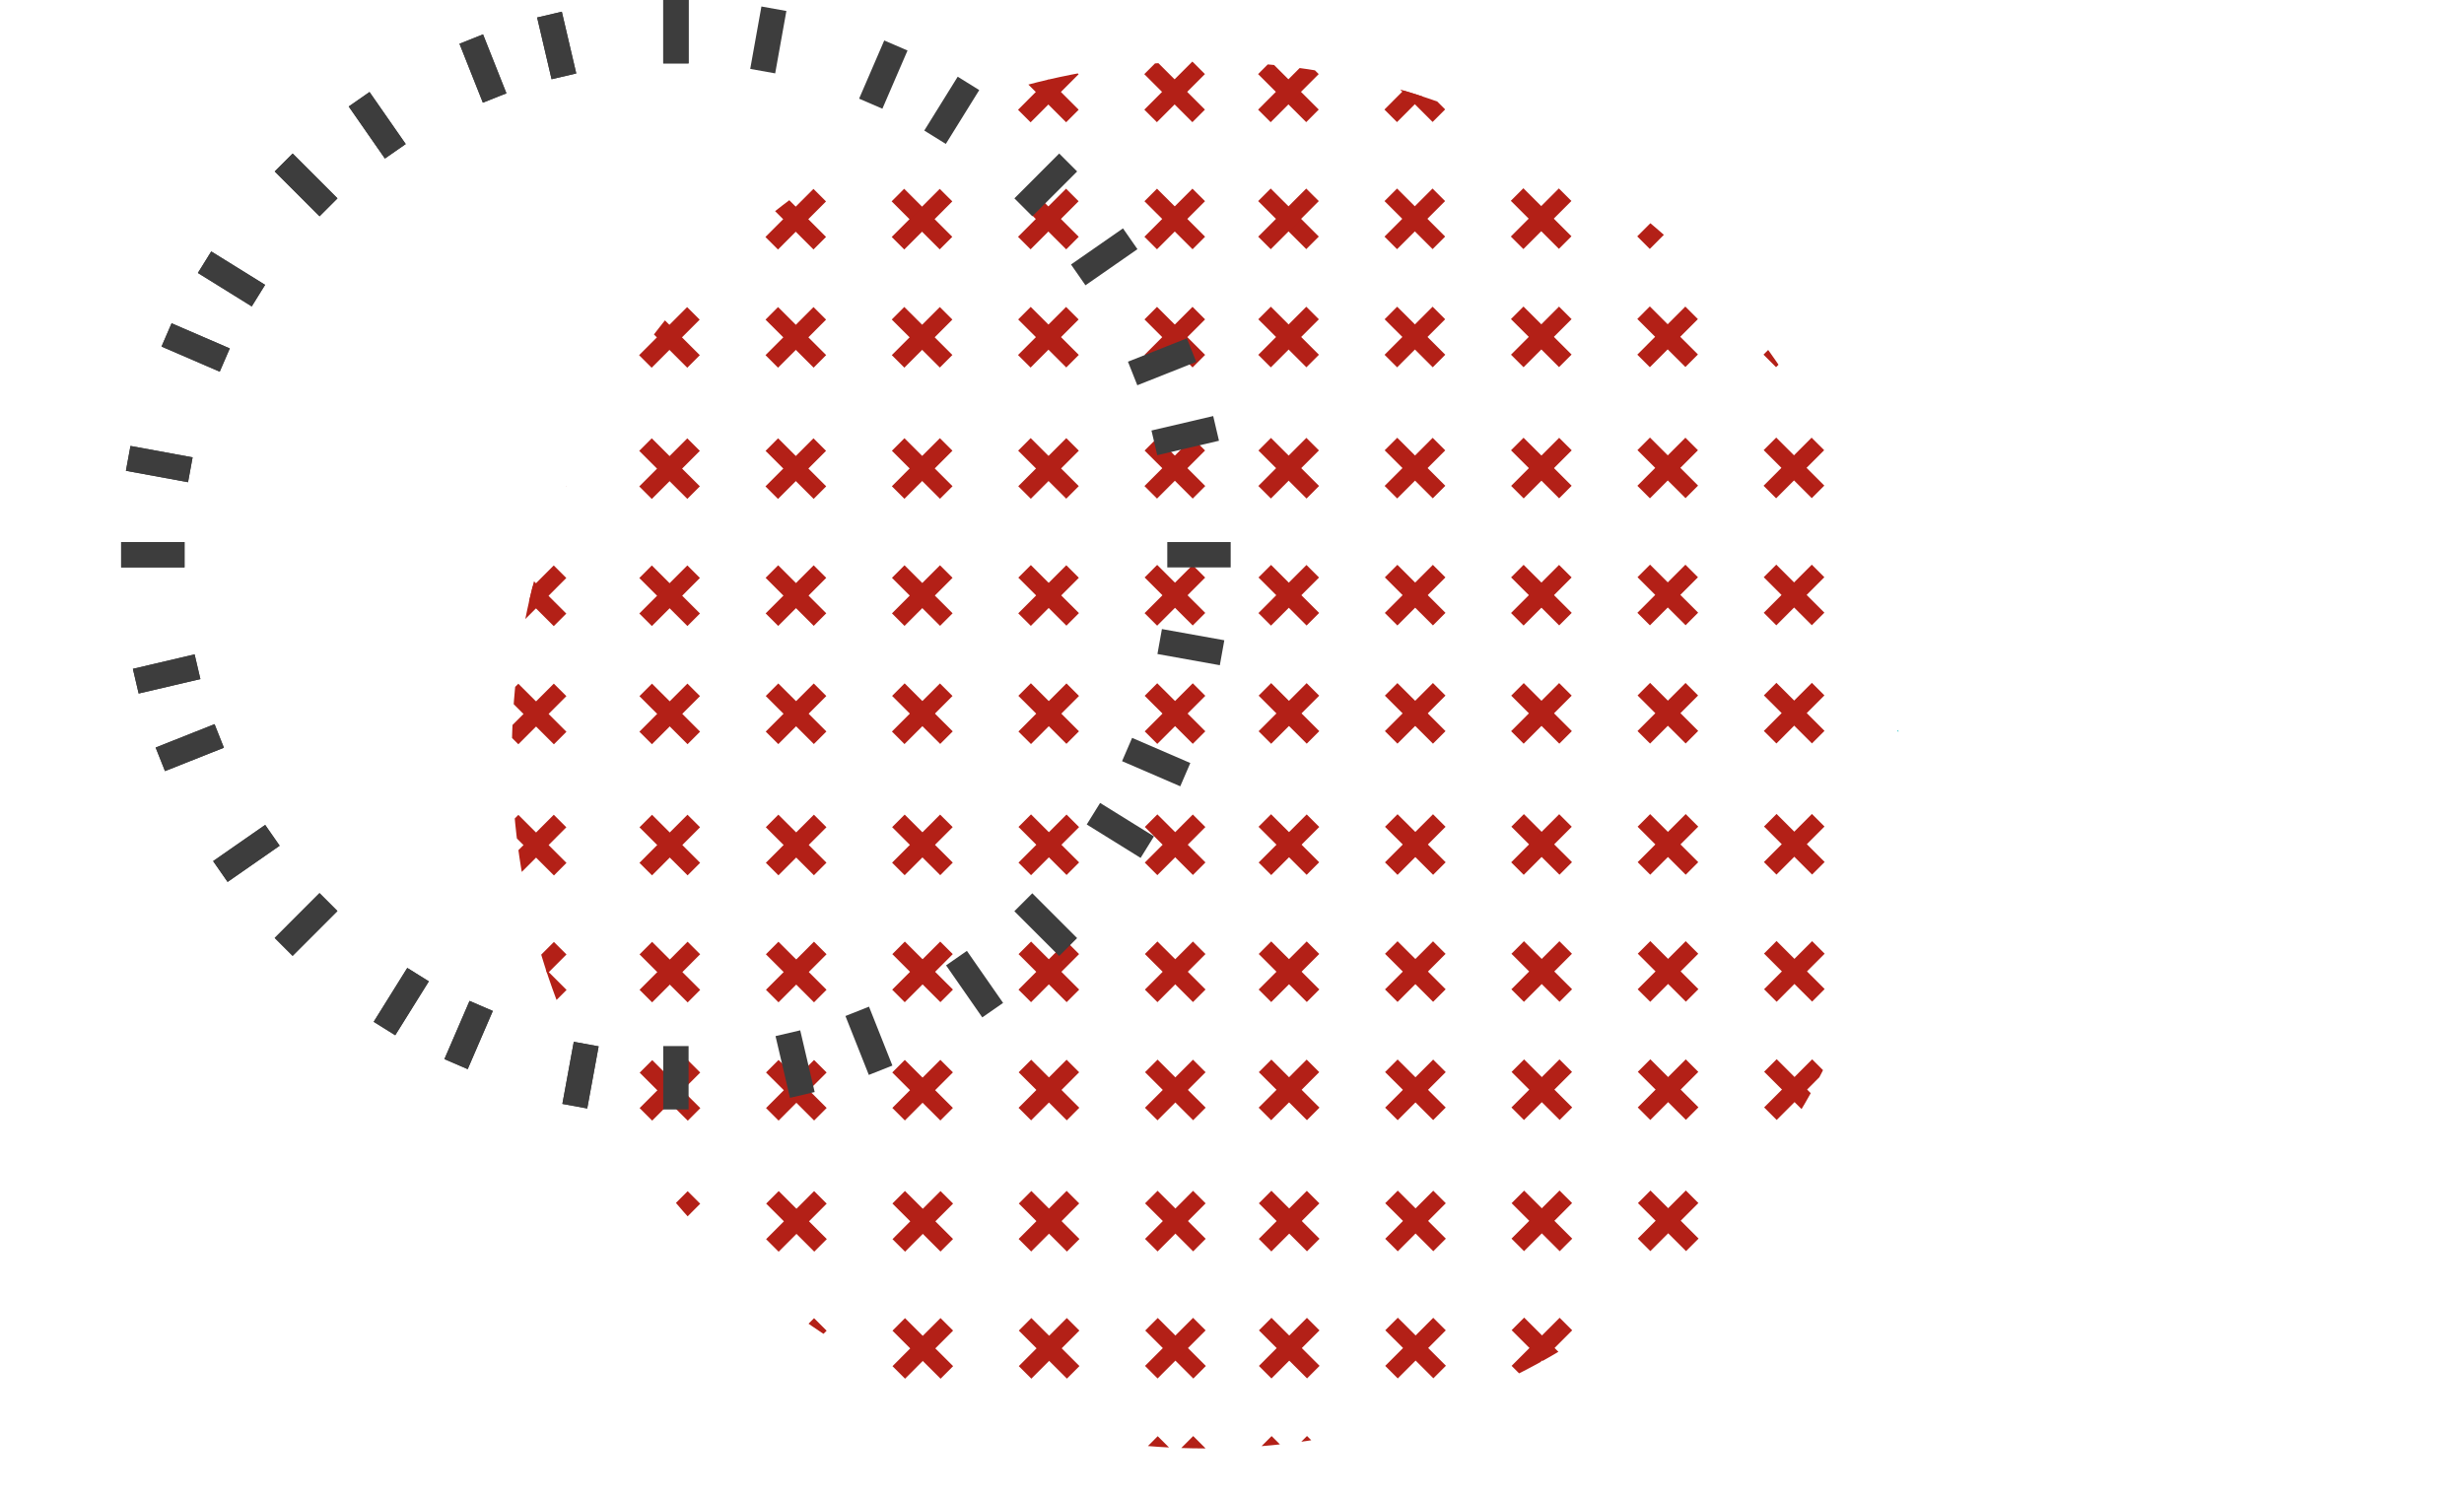 <?xml version="1.0" encoding="UTF-8"?> <svg xmlns="http://www.w3.org/2000/svg" xmlns:xlink="http://www.w3.org/1999/xlink" viewBox="0 0 252.63 153.55"><defs><style>.cls-1{fill:none;}.cls-2{clip-path:url(#clip-path);}.cls-3{fill:#1ebec4;}.cls-4{fill:#b32017;}.cls-5{fill:#3d3d3d;}</style><clipPath id="clip-path" transform="translate(12.42)"><circle class="cls-1" cx="111.16" cy="77.41" r="71.1" transform="translate(-22.18 101.28) rotate(-45)"></circle></clipPath></defs><g id="Слой_2" data-name="Слой 2"><g id="BACKGROUND"><g class="cls-2"><rect class="cls-3" x="-10.15" y="121.81" width="1.82" height="6.97" transform="translate(-78.94 30.22) rotate(-45.04)"></rect><rect class="cls-3" x="-10.15" y="121.81" width="1.82" height="6.97" transform="translate(-91.89 207.42) rotate(-135.04)"></rect><rect class="cls-3" x="2.81" y="121.8" width="1.82" height="6.97" transform="translate(-75.13 39.38) rotate(-45.04)"></rect><rect class="cls-3" x="2.81" y="121.8" width="1.82" height="6.97" transform="translate(-69.76 216.56) rotate(-135.04)"></rect><rect class="cls-3" x="15.76" y="121.79" width="1.82" height="6.97" transform="translate(-71.33 48.55) rotate(-45.04)"></rect><rect class="cls-3" x="15.76" y="121.79" width="1.82" height="6.97" transform="translate(-47.64 225.69) rotate(-135.04)"></rect><rect class="cls-3" x="28.71" y="121.78" width="1.82" height="6.97" transform="translate(-67.52 57.71) rotate(-45.04)"></rect><rect class="cls-3" x="28.71" y="121.78" width="1.82" height="6.97" transform="translate(-25.52 234.83) rotate(-135.04)"></rect><rect class="cls-3" x="41.66" y="121.77" width="1.82" height="6.97" transform="translate(-63.72 66.87) rotate(-45.04)"></rect><rect class="cls-3" x="41.66" y="121.77" width="1.82" height="6.97" transform="translate(-3.39 243.97) rotate(-135.04)"></rect><rect class="cls-3" x="-10.14" y="134.84" width="1.82" height="6.97" transform="translate(-88.16 34.05) rotate(-45.04)"></rect><rect class="cls-3" x="-10.14" y="134.84" width="1.82" height="6.97" transform="translate(-101.08 229.67) rotate(-135.04)"></rect><rect class="cls-3" x="2.81" y="134.83" width="1.82" height="6.97" transform="translate(-84.35 43.21) rotate(-45.04)"></rect><rect class="cls-3" x="2.81" y="134.83" width="1.82" height="6.97" transform="translate(-78.95 238.81) rotate(-135.04)"></rect><rect class="cls-3" x="15.77" y="134.82" width="1.82" height="6.97" transform="translate(-80.55 52.37) rotate(-45.04)"></rect><rect class="cls-3" x="15.77" y="134.82" width="1.82" height="6.97" transform="translate(-56.83 247.95) rotate(-135.04)"></rect><rect class="cls-3" x="28.72" y="134.81" width="1.82" height="6.97" transform="translate(-76.74 61.54) rotate(-45.04)"></rect><rect class="cls-3" x="28.72" y="134.81" width="1.82" height="6.97" transform="translate(-34.71 257.08) rotate(-135.04)"></rect><rect class="cls-3" x="41.67" y="134.8" width="1.82" height="6.97" transform="translate(-72.93 70.7) rotate(-45.04)"></rect><rect class="cls-3" x="41.67" y="134.8" width="1.82" height="6.97" transform="translate(-12.58 266.22) rotate(-135.04)"></rect><rect class="cls-3" x="-10.13" y="146.96" width="1.82" height="6.97" transform="translate(-96.73 37.61) rotate(-45.04)"></rect><rect class="cls-3" x="-10.13" y="146.96" width="1.82" height="6.97" transform="translate(-109.63 250.37) rotate(-135.04)"></rect><rect class="cls-3" x="2.82" y="146.95" width="1.82" height="6.97" transform="translate(-92.92 46.77) rotate(-45.04)"></rect><rect class="cls-3" x="2.82" y="146.95" width="1.82" height="6.97" transform="translate(-87.51 259.51) rotate(-135.04)"></rect><rect class="cls-3" x="15.78" y="146.94" width="1.82" height="6.97" transform="translate(-89.12 55.93) rotate(-45.04)"></rect><rect class="cls-3" x="15.78" y="146.94" width="1.82" height="6.97" transform="translate(-65.38 268.65) rotate(-135.04)"></rect><rect class="cls-3" x="28.73" y="146.93" width="1.82" height="6.97" transform="translate(-85.32 65.1) rotate(-45.04)"></rect><rect class="cls-3" x="28.73" y="146.93" width="1.82" height="6.97" transform="translate(-43.26 277.78) rotate(-135.04)"></rect><rect class="cls-3" x="41.68" y="146.92" width="1.82" height="6.97" transform="translate(-81.5 74.25) rotate(-45.04)"></rect><rect class="cls-3" x="41.68" y="146.92" width="1.82" height="6.97" transform="translate(-21.13 286.93) rotate(-135.04)"></rect><rect class="cls-4" x="-10.17" y="83.21" width="1.82" height="6.97" transform="translate(-51.64 18.88) rotate(-45.04)"></rect><rect class="cls-4" x="-10.17" y="83.21" width="1.82" height="6.97" transform="translate(-64.66 141.49) rotate(-135.04)"></rect><rect class="cls-4" x="2.78" y="83.2" width="1.82" height="6.97" transform="translate(-47.83 28.04) rotate(-45.04)"></rect><rect class="cls-4" x="2.78" y="83.2" width="1.82" height="6.97" transform="translate(-42.54 150.63) rotate(-135.04)"></rect><rect class="cls-4" x="15.73" y="83.19" width="1.82" height="6.97" transform="translate(-44.02 37.2) rotate(-45.04)"></rect><rect class="cls-4" x="15.73" y="83.19" width="1.82" height="6.97" transform="translate(-20.41 159.77) rotate(-135.04)"></rect><rect class="cls-4" x="28.69" y="83.18" width="1.82" height="6.97" transform="translate(-40.22 46.37) rotate(-45.04)"></rect><rect class="cls-4" x="28.69" y="83.18" width="1.82" height="6.97" transform="translate(1.72 168.91) rotate(-135.04)"></rect><rect class="cls-4" x="41.64" y="83.18" width="1.82" height="6.97" transform="translate(-36.42 55.53) rotate(-45.04)"></rect><rect class="cls-4" x="41.64" y="83.18" width="1.82" height="6.97" transform="translate(23.83 178.04) rotate(-135.04)"></rect><rect class="cls-4" x="-10.16" y="96.24" width="1.82" height="6.97" transform="translate(-60.85 22.71) rotate(-45.04)"></rect><rect class="cls-4" x="-10.16" y="96.24" width="1.82" height="6.97" transform="translate(-73.85 163.75) rotate(-135.04)"></rect><rect class="cls-4" x="2.79" y="96.23" width="1.82" height="6.97" transform="translate(-57.05 31.87) rotate(-45.04)"></rect><rect class="cls-4" x="2.79" y="96.23" width="1.82" height="6.97" transform="translate(-51.73 172.88) rotate(-135.04)"></rect><rect class="cls-4" x="15.74" y="96.22" width="1.82" height="6.97" transform="translate(-53.24 41.03) rotate(-45.04)"></rect><rect class="cls-4" x="15.74" y="96.22" width="1.82" height="6.97" transform="translate(-29.6 182.02) rotate(-135.04)"></rect><rect class="cls-4" x="28.69" y="96.21" width="1.82" height="6.97" transform="translate(-49.44 50.19) rotate(-45.04)"></rect><rect class="cls-4" x="28.69" y="96.21" width="1.82" height="6.97" transform="translate(-7.48 191.16) rotate(-135.04)"></rect><rect class="cls-4" x="41.65" y="96.2" width="1.82" height="6.97" transform="translate(-45.63 59.36) rotate(-45.04)"></rect><rect class="cls-4" x="41.65" y="96.2" width="1.82" height="6.97" transform="translate(14.65 200.3) rotate(-135.04)"></rect><rect class="cls-4" x="-10.16" y="108.36" width="1.82" height="6.97" transform="translate(-69.42 26.26) rotate(-45.04)"></rect><rect class="cls-4" x="-10.16" y="108.36" width="1.82" height="6.97" transform="translate(-82.4 184.45) rotate(-135.04)"></rect><rect class="cls-4" x="2.8" y="108.35" width="1.82" height="6.97" transform="translate(-65.62 35.43) rotate(-45.04)"></rect><rect class="cls-4" x="2.8" y="108.35" width="1.82" height="6.97" transform="translate(-60.27 193.59) rotate(-135.04)"></rect><rect class="cls-4" x="15.75" y="108.34" width="1.82" height="6.97" transform="translate(-61.82 44.6) rotate(-45.04)"></rect><rect class="cls-4" x="15.75" y="108.34" width="1.82" height="6.97" transform="translate(-38.16 202.72) rotate(-135.04)"></rect><rect class="cls-4" x="28.7" y="108.33" width="1.82" height="6.97" transform="translate(-58.01 53.76) rotate(-45.04)"></rect><rect class="cls-4" x="28.7" y="108.33" width="1.82" height="6.97" transform="translate(-16.03 211.86) rotate(-135.04)"></rect><rect class="cls-4" x="41.66" y="108.32" width="1.82" height="6.97" transform="translate(-54.2 62.92) rotate(-45.04)"></rect><rect class="cls-4" x="41.66" y="108.32" width="1.82" height="6.97" transform="translate(6.1 221) rotate(-135.04)"></rect><rect class="cls-4" x="-10.2" y="44.61" width="1.82" height="6.97" transform="translate(-24.34 7.54) rotate(-45.04)"></rect><rect class="cls-4" x="-10.2" y="44.61" width="1.82" height="6.97" transform="translate(-37.43 75.56) rotate(-135.04)"></rect><rect class="cls-4" x="2.76" y="44.6" width="1.82" height="6.97" transform="translate(-20.53 16.7) rotate(-45.04)"></rect><rect class="cls-4" x="2.76" y="44.6" width="1.82" height="6.97" transform="translate(-15.3 84.7) rotate(-135.04)"></rect><rect class="cls-4" x="15.71" y="44.6" width="1.82" height="6.97" transform="translate(-16.72 25.86) rotate(-45.04)"></rect><rect class="cls-4" x="15.71" y="44.6" width="1.82" height="6.97" transform="translate(6.82 93.84) rotate(-135.04)"></rect><rect class="cls-4" x="28.66" y="44.59" width="1.82" height="6.97" transform="translate(-12.92 35.03) rotate(-45.04)"></rect><rect class="cls-4" x="28.66" y="44.59" width="1.82" height="6.97" transform="translate(28.94 102.98) rotate(-135.04)"></rect><rect class="cls-4" x="41.61" y="44.58" width="1.82" height="6.97" transform="translate(-9.11 44.18) rotate(-45.04)"></rect><rect class="cls-4" x="41.61" y="44.58" width="1.82" height="6.97" transform="translate(51.07 112.12) rotate(-135.04)"></rect><rect class="cls-4" x="-10.19" y="57.64" width="1.82" height="6.97" transform="translate(-33.55 11.37) rotate(-45.04)"></rect><rect class="cls-4" x="-10.19" y="57.64" width="1.82" height="6.97" transform="translate(-46.62 97.82) rotate(-135.04)"></rect><rect class="cls-4" x="2.76" y="57.63" width="1.82" height="6.97" transform="translate(-29.75 20.53) rotate(-45.04)"></rect><rect class="cls-4" x="2.76" y="57.63" width="1.82" height="6.97" transform="translate(-24.5 106.96) rotate(-135.04)"></rect><rect class="cls-4" x="15.72" y="57.62" width="1.82" height="6.97" transform="translate(-25.94 29.69) rotate(-45.04)"></rect><rect class="cls-4" x="15.72" y="57.62" width="1.82" height="6.97" transform="translate(-2.37 116.1) rotate(-135.04)"></rect><rect class="cls-4" x="28.67" y="57.62" width="1.82" height="6.97" transform="translate(-22.13 38.85) rotate(-45.04)"></rect><rect class="cls-4" x="28.67" y="57.62" width="1.82" height="6.97" transform="translate(19.76 125.24) rotate(-135.04)"></rect><rect class="cls-4" x="41.62" y="57.61" width="1.82" height="6.97" transform="translate(-18.33 48.02) rotate(-45.04)"></rect><rect class="cls-4" x="41.62" y="57.61" width="1.82" height="6.97" transform="translate(41.88 134.37) rotate(-135.04)"></rect><rect class="cls-4" x="-10.18" y="69.76" width="1.82" height="6.97" transform="translate(-42.12 14.93) rotate(-45.04)"></rect><rect class="cls-4" x="-10.18" y="69.76" width="1.82" height="6.97" transform="translate(-55.17 118.52) rotate(-135.04)"></rect><rect class="cls-4" x="2.77" y="69.75" width="1.82" height="6.97" transform="translate(-38.32 24.09) rotate(-45.04)"></rect><rect class="cls-4" x="2.77" y="69.75" width="1.82" height="6.97" transform="translate(-33.05 127.66) rotate(-135.04)"></rect><rect class="cls-4" x="15.72" y="69.74" width="1.82" height="6.97" transform="translate(-34.51 33.25) rotate(-45.04)"></rect><rect class="cls-4" x="15.72" y="69.74" width="1.82" height="6.97" transform="translate(-10.92 136.8) rotate(-135.04)"></rect><rect class="cls-4" x="28.68" y="69.74" width="1.82" height="6.97" transform="translate(-30.71 42.41) rotate(-45.04)"></rect><rect class="cls-4" x="28.68" y="69.74" width="1.82" height="6.97" transform="translate(11.21 145.94) rotate(-135.04)"></rect><rect class="cls-4" x="41.63" y="69.73" width="1.82" height="6.97" transform="translate(-26.9 51.58) rotate(-45.04)"></rect><rect class="cls-4" x="41.63" y="69.73" width="1.82" height="6.97" transform="translate(33.33 155.07) rotate(-135.04)"></rect><rect class="cls-3" x="-10.22" y="6.02" width="1.82" height="6.97" transform="translate(2.97 -3.8) rotate(-45.04)"></rect><rect class="cls-3" x="-10.22" y="6.02" width="1.82" height="6.97" transform="translate(-10.2 9.64) rotate(-135.04)"></rect><rect class="cls-3" x="2.73" y="6.01" width="1.82" height="6.97" transform="translate(6.77 5.36) rotate(-45.04)"></rect><rect class="cls-3" x="2.73" y="6.01" width="1.82" height="6.97" transform="translate(11.93 18.78) rotate(-135.04)"></rect><rect class="cls-3" x="15.68" y="6" width="1.82" height="6.97" transform="translate(10.58 14.52) rotate(-45.04)"></rect><rect class="cls-3" x="15.68" y="6" width="1.82" height="6.97" transform="translate(34.05 27.92) rotate(-135.04)"></rect><rect class="cls-3" x="28.64" y="5.99" width="1.82" height="6.97" transform="translate(14.39 23.68) rotate(-45.04)"></rect><rect class="cls-3" x="28.64" y="5.99" width="1.82" height="6.97" transform="translate(56.18 37.06) rotate(-135.04)"></rect><rect class="cls-3" x="41.59" y="5.98" width="1.82" height="6.97" transform="translate(18.19 32.85) rotate(-45.04)"></rect><rect class="cls-3" x="41.59" y="5.98" width="1.82" height="6.97" transform="translate(78.3 46.19) rotate(-135.04)"></rect><rect class="cls-3" x="-10.21" y="19.04" width="1.82" height="6.97" transform="translate(-6.25 0.02) rotate(-45.04)"></rect><rect class="cls-3" x="-10.21" y="19.04" width="1.82" height="6.97" transform="translate(-19.39 31.89) rotate(-135.04)"></rect><rect class="cls-3" x="2.74" y="19.04" width="1.82" height="6.97" transform="translate(-2.44 9.19) rotate(-45.04)"></rect><rect class="cls-3" x="2.74" y="19.04" width="1.82" height="6.97" transform="translate(2.74 41.03) rotate(-135.04)"></rect><rect class="cls-3" x="15.69" y="19.03" width="1.82" height="6.97" transform="translate(1.36 18.35) rotate(-45.04)"></rect><rect class="cls-3" x="15.69" y="19.03" width="1.82" height="6.97" transform="translate(24.86 50.17) rotate(-135.04)"></rect><rect class="cls-3" x="28.64" y="19.02" width="1.82" height="6.97" transform="translate(5.17 27.51) rotate(-45.04)"></rect><rect class="cls-3" x="28.64" y="19.02" width="1.82" height="6.97" transform="translate(46.98 59.31) rotate(-135.04)"></rect><rect class="cls-3" x="41.6" y="19.01" width="1.82" height="6.97" transform="translate(8.97 36.67) rotate(-45.04)"></rect><rect class="cls-3" x="41.6" y="19.01" width="1.82" height="6.97" transform="translate(69.11 68.45) rotate(-135.04)"></rect><rect class="cls-3" x="-10.21" y="31.16" width="1.82" height="6.97" transform="translate(-14.82 3.59) rotate(-45.04)"></rect><rect class="cls-3" x="-10.21" y="31.16" width="1.82" height="6.97" transform="translate(-27.94 52.59) rotate(-135.04)"></rect><rect class="cls-3" x="2.75" y="31.16" width="1.82" height="6.97" transform="translate(-11.02 12.75) rotate(-45.04)"></rect><rect class="cls-3" x="2.75" y="31.16" width="1.82" height="6.97" transform="translate(-5.81 61.73) rotate(-135.04)"></rect><rect class="cls-3" x="15.7" y="31.15" width="1.82" height="6.97" transform="translate(-7.21 21.91) rotate(-45.04)"></rect><rect class="cls-3" x="15.7" y="31.15" width="1.82" height="6.97" transform="translate(16.31 70.87) rotate(-135.04)"></rect><rect class="cls-3" x="28.65" y="31.14" width="1.82" height="6.97" transform="translate(-3.4 31.07) rotate(-45.04)"></rect><rect class="cls-3" x="28.65" y="31.14" width="1.82" height="6.97" transform="translate(38.43 80.01) rotate(-135.04)"></rect><rect class="cls-3" x="41.6" y="31.13" width="1.82" height="6.97" transform="translate(0.4 40.23) rotate(-45.04)"></rect><rect class="cls-3" x="41.6" y="31.13" width="1.82" height="6.97" transform="translate(60.56 89.15) rotate(-135.04)"></rect><rect class="cls-4" x="55.37" y="121.76" width="1.82" height="6.97" transform="translate(-59.69 76.57) rotate(-45.04)"></rect><rect class="cls-4" x="55.37" y="121.76" width="1.82" height="6.97" transform="translate(20.01 253.64) rotate(-135.04)"></rect><rect class="cls-4" x="68.32" y="121.76" width="1.82" height="6.97" transform="translate(-55.88 85.72) rotate(-45.04)"></rect><rect class="cls-4" x="68.32" y="121.76" width="1.82" height="6.97" transform="translate(42.14 262.78) rotate(-135.04)"></rect><rect class="cls-4" x="81.27" y="121.75" width="1.82" height="6.97" transform="translate(-52.08 94.88) rotate(-45.04)"></rect><rect class="cls-4" x="81.27" y="121.75" width="1.82" height="6.97" transform="translate(64.27 271.92) rotate(-135.04)"></rect><rect class="cls-4" x="94.23" y="121.74" width="1.82" height="6.97" transform="translate(-48.27 104.06) rotate(-45.04)"></rect><rect class="cls-4" x="94.23" y="121.74" width="1.82" height="6.97" transform="translate(86.38 281.05) rotate(-135.04)"></rect><rect class="cls-4" x="107.18" y="121.73" width="1.82" height="6.97" transform="translate(-44.47 113.21) rotate(-45.04)"></rect><rect class="cls-4" x="107.18" y="121.73" width="1.82" height="6.97" transform="translate(108.51 290.19) rotate(-135.04)"></rect><rect class="cls-4" x="55.38" y="134.79" width="1.82" height="6.97" transform="translate(-68.91 80.39) rotate(-45.04)"></rect><rect class="cls-4" x="55.38" y="134.79" width="1.82" height="6.97" transform="translate(10.82 275.89) rotate(-135.04)"></rect><rect class="cls-4" x="68.33" y="134.78" width="1.82" height="6.97" transform="translate(-65.1 89.55) rotate(-45.04)"></rect><rect class="cls-4" x="68.33" y="134.78" width="1.82" height="6.97" transform="translate(32.94 285.03) rotate(-135.04)"></rect><rect class="cls-4" x="81.28" y="134.78" width="1.82" height="6.97" transform="translate(-61.3 98.72) rotate(-45.04)"></rect><rect class="cls-4" x="81.28" y="134.78" width="1.82" height="6.97" transform="translate(55.07 294.17) rotate(-135.04)"></rect><rect class="cls-4" x="94.23" y="134.77" width="1.82" height="6.97" transform="translate(-57.49 107.88) rotate(-45.04)"></rect><rect class="cls-4" x="94.23" y="134.77" width="1.82" height="6.97" transform="translate(77.19 303.31) rotate(-135.04)"></rect><rect class="cls-4" x="107.19" y="134.76" width="1.82" height="6.97" transform="translate(-53.68 117.05) rotate(-45.04)"></rect><rect class="cls-4" x="107.19" y="134.76" width="1.82" height="6.97" transform="translate(99.31 312.44) rotate(-135.04)"></rect><rect class="cls-4" x="55.38" y="146.91" width="1.82" height="6.97" transform="translate(-77.48 83.95) rotate(-45.04)"></rect><rect class="cls-4" x="55.38" y="146.91" width="1.82" height="6.97" transform="translate(2.28 296.59) rotate(-135.04)"></rect><rect class="cls-4" x="68.34" y="146.9" width="1.82" height="6.97" transform="translate(-73.68 93.12) rotate(-45.04)"></rect><rect class="cls-4" x="68.34" y="146.9" width="1.82" height="6.97" transform="translate(24.39 305.73) rotate(-135.04)"></rect><rect class="cls-4" x="81.29" y="146.9" width="1.82" height="6.97" transform="translate(-69.87 102.28) rotate(-45.04)"></rect><rect class="cls-4" x="81.29" y="146.9" width="1.82" height="6.97" transform="translate(46.52 314.87) rotate(-135.04)"></rect><rect class="cls-4" x="94.24" y="146.89" width="1.82" height="6.97" transform="translate(-66.06 111.44) rotate(-45.04)"></rect><rect class="cls-4" x="94.24" y="146.89" width="1.82" height="6.97" transform="translate(68.64 324.01) rotate(-135.04)"></rect><rect class="cls-4" x="107.19" y="146.88" width="1.82" height="6.97" transform="translate(-62.26 120.61) rotate(-45.04)"></rect><rect class="cls-4" x="107.19" y="146.88" width="1.82" height="6.97" transform="translate(90.76 333.14) rotate(-135.04)"></rect><rect class="cls-4" x="55.34" y="83.17" width="1.82" height="6.97" transform="translate(-32.39 65.22) rotate(-45.04)"></rect><rect class="cls-4" x="55.34" y="83.17" width="1.82" height="6.97" transform="translate(47.24 187.71) rotate(-135.04)"></rect><rect class="cls-4" x="68.29" y="83.16" width="1.82" height="6.97" transform="translate(-28.58 74.38) rotate(-45.04)"></rect><rect class="cls-4" x="68.29" y="83.16" width="1.82" height="6.97" transform="translate(69.37 196.85) rotate(-135.04)"></rect><rect class="cls-4" x="81.25" y="83.15" width="1.82" height="6.97" transform="translate(-24.78 83.55) rotate(-45.04)"></rect><rect class="cls-4" x="81.25" y="83.15" width="1.82" height="6.97" transform="translate(91.49 205.99) rotate(-135.04)"></rect><rect class="cls-4" x="94.2" y="83.14" width="1.82" height="6.97" transform="translate(-20.97 92.7) rotate(-45.04)"></rect><rect class="cls-4" x="94.2" y="83.14" width="1.82" height="6.97" transform="translate(113.62 215.13) rotate(-135.04)"></rect><rect class="cls-4" x="107.15" y="83.13" width="1.82" height="6.97" transform="translate(-17.16 101.87) rotate(-45.04)"></rect><rect class="cls-4" x="107.15" y="83.13" width="1.82" height="6.97" transform="translate(135.74 224.27) rotate(-135.04)"></rect><rect class="cls-4" x="55.35" y="96.2" width="1.82" height="6.97" transform="translate(-41.61 69.05) rotate(-45.04)"></rect><rect class="cls-4" x="55.35" y="96.2" width="1.82" height="6.97" transform="translate(38.05 209.96) rotate(-135.04)"></rect><rect class="cls-4" x="68.3" y="96.19" width="1.82" height="6.97" transform="translate(-37.8 78.21) rotate(-45.04)"></rect><rect class="cls-4" x="68.3" y="96.19" width="1.82" height="6.97" transform="translate(60.18 219.1) rotate(-135.04)"></rect><rect class="cls-4" x="81.26" y="96.18" width="1.82" height="6.97" transform="translate(-33.99 87.37) rotate(-45.04)"></rect><rect class="cls-4" x="81.26" y="96.18" width="1.82" height="6.97" transform="translate(82.3 228.24) rotate(-135.04)"></rect><rect class="cls-4" x="94.21" y="96.17" width="1.82" height="6.97" transform="translate(-30.19 96.54) rotate(-45.04)"></rect><rect class="cls-4" x="94.21" y="96.17" width="1.82" height="6.97" transform="translate(104.42 237.38) rotate(-135.04)"></rect><rect class="cls-4" x="107.16" y="96.16" width="1.82" height="6.97" transform="translate(-26.38 105.7) rotate(-45.04)"></rect><rect class="cls-4" x="107.16" y="96.16" width="1.82" height="6.97" transform="translate(126.55 246.52) rotate(-135.04)"></rect><rect class="cls-4" x="55.36" y="108.32" width="1.82" height="6.97" transform="translate(-50.18 72.62) rotate(-45.04)"></rect><rect class="cls-4" x="55.36" y="108.32" width="1.82" height="6.97" transform="translate(29.5 230.67) rotate(-135.04)"></rect><rect class="cls-4" x="68.31" y="108.31" width="1.82" height="6.97" transform="translate(-46.37 81.77) rotate(-45.04)"></rect><rect class="cls-4" x="68.31" y="108.31" width="1.82" height="6.97" transform="translate(51.63 239.81) rotate(-135.04)"></rect><rect class="cls-4" x="81.26" y="108.3" width="1.82" height="6.97" transform="translate(-42.57 90.94) rotate(-45.04)"></rect><rect class="cls-4" x="81.26" y="108.3" width="1.82" height="6.97" transform="translate(73.75 248.94) rotate(-135.04)"></rect><rect class="cls-4" x="94.22" y="108.29" width="1.82" height="6.97" transform="translate(-38.76 100.1) rotate(-45.04)"></rect><rect class="cls-4" x="94.22" y="108.29" width="1.82" height="6.97" transform="translate(95.87 258.08) rotate(-135.04)"></rect><rect class="cls-4" x="107.17" y="108.28" width="1.82" height="6.97" transform="translate(-34.95 109.26) rotate(-45.04)"></rect><rect class="cls-4" x="107.17" y="108.28" width="1.82" height="6.97" transform="translate(118 267.22) rotate(-135.04)"></rect><rect class="cls-4" x="55.32" y="44.57" width="1.82" height="6.97" transform="translate(-5.09 53.88) rotate(-45.04)"></rect><rect class="cls-4" x="55.32" y="44.57" width="1.82" height="6.97" transform="translate(74.48 121.79) rotate(-135.04)"></rect><rect class="cls-4" x="68.27" y="44.56" width="1.82" height="6.97" transform="translate(-1.28 63.05) rotate(-45.04)"></rect><rect class="cls-4" x="68.27" y="44.56" width="1.82" height="6.97" transform="translate(96.59 130.93) rotate(-135.04)"></rect><rect class="cls-4" x="81.22" y="44.55" width="1.82" height="6.97" transform="translate(2.53 72.21) rotate(-45.04)"></rect><rect class="cls-4" x="81.22" y="44.55" width="1.82" height="6.97" transform="translate(118.72 140.06) rotate(-135.04)"></rect><rect class="cls-4" x="94.17" y="44.54" width="1.82" height="6.97" transform="translate(6.33 81.37) rotate(-45.04)"></rect><rect class="cls-4" x="94.17" y="44.54" width="1.82" height="6.97" transform="translate(140.85 149.2) rotate(-135.04)"></rect><rect class="cls-4" x="107.13" y="44.54" width="1.82" height="6.97" transform="translate(10.14 90.53) rotate(-45.04)"></rect><rect class="cls-4" x="107.13" y="44.54" width="1.82" height="6.97" transform="translate(162.96 158.34) rotate(-135.04)"></rect><rect class="cls-4" x="55.32" y="57.6" width="1.82" height="6.97" transform="translate(-14.3 57.71) rotate(-45.04)"></rect><rect class="cls-4" x="55.32" y="57.6" width="1.82" height="6.97" transform="translate(65.28 144.04) rotate(-135.04)"></rect><rect class="cls-4" x="68.28" y="57.59" width="1.82" height="6.97" transform="translate(-10.5 66.87) rotate(-45.04)"></rect><rect class="cls-4" x="68.28" y="57.59" width="1.82" height="6.97" transform="translate(87.41 153.18) rotate(-135.04)"></rect><rect class="cls-4" x="81.23" y="57.58" width="1.82" height="6.97" transform="translate(-6.69 76.04) rotate(-45.04)"></rect><rect class="cls-4" x="81.23" y="57.58" width="1.82" height="6.97" transform="translate(109.53 162.32) rotate(-135.04)"></rect><rect class="cls-4" x="94.18" y="57.57" width="1.82" height="6.97" transform="translate(-2.88 85.19) rotate(-45.04)"></rect><rect class="cls-4" x="94.18" y="57.57" width="1.82" height="6.97" transform="translate(131.65 171.46) rotate(-135.04)"></rect><rect class="cls-4" x="107.14" y="57.56" width="1.82" height="6.97" transform="translate(0.92 94.35) rotate(-45.04)"></rect><rect class="cls-4" x="107.14" y="57.56" width="1.82" height="6.97" transform="translate(153.78 180.59) rotate(-135.04)"></rect><rect class="cls-4" x="55.33" y="69.72" width="1.82" height="6.97" transform="translate(-22.87 61.27) rotate(-45.04)"></rect><rect class="cls-4" x="55.33" y="69.72" width="1.82" height="6.97" transform="translate(56.73 164.74) rotate(-135.04)"></rect><rect class="cls-4" x="68.29" y="69.71" width="1.82" height="6.97" transform="translate(-19.07 70.43) rotate(-45.04)"></rect><rect class="cls-4" x="68.29" y="69.71" width="1.82" height="6.97" transform="translate(78.86 173.88) rotate(-135.04)"></rect><rect class="cls-4" x="81.24" y="69.7" width="1.82" height="6.97" transform="translate(-15.26 79.59) rotate(-45.04)"></rect><rect class="cls-4" x="81.24" y="69.7" width="1.82" height="6.97" transform="translate(100.97 183.02) rotate(-135.04)"></rect><rect class="cls-4" x="94.19" y="69.69" width="1.82" height="6.97" transform="translate(-11.46 88.75) rotate(-45.04)"></rect><rect class="cls-4" x="94.19" y="69.69" width="1.82" height="6.97" transform="translate(123.11 192.16) rotate(-135.04)"></rect><rect class="cls-4" x="107.14" y="69.68" width="1.82" height="6.97" transform="translate(-7.65 97.92) rotate(-45.04)"></rect><rect class="cls-4" x="107.14" y="69.68" width="1.82" height="6.97" transform="translate(145.23 201.29) rotate(-135.04)"></rect><rect class="cls-4" x="55.29" y="5.97" width="1.82" height="6.97" transform="translate(22.22 42.54) rotate(-45.04)"></rect><rect class="cls-4" x="55.29" y="5.97" width="1.82" height="6.97" transform="translate(101.7 55.86) rotate(-135.04)"></rect><rect class="cls-4" x="68.24" y="5.96" width="1.82" height="6.97" transform="translate(26.02 51.7) rotate(-45.04)"></rect><rect class="cls-4" x="68.24" y="5.96" width="1.82" height="6.97" transform="translate(123.83 65) rotate(-135.04)"></rect><rect class="cls-4" x="81.2" y="5.96" width="1.82" height="6.97" transform="translate(29.83 60.86) rotate(-45.04)"></rect><rect class="cls-4" x="81.2" y="5.96" width="1.82" height="6.97" transform="translate(145.95 74.14) rotate(-135.04)"></rect><rect class="cls-4" x="94.15" y="5.95" width="1.82" height="6.97" transform="translate(33.64 70.03) rotate(-45.04)"></rect><rect class="cls-4" x="94.15" y="5.95" width="1.82" height="6.97" transform="translate(168.08 83.28) rotate(-135.04)"></rect><rect class="cls-4" x="107.1" y="5.94" width="1.82" height="6.97" transform="translate(37.44 79.19) rotate(-45.04)"></rect><rect class="cls-4" x="107.1" y="5.94" width="1.82" height="6.97" transform="translate(190.2 92.41) rotate(-135.04)"></rect><rect class="cls-4" x="55.3" y="19" width="1.82" height="6.97" transform="translate(13 46.37) rotate(-45.04)"></rect><rect class="cls-4" x="55.3" y="19" width="1.82" height="6.97" transform="translate(92.51 78.11) rotate(-135.04)"></rect><rect class="cls-4" x="68.25" y="18.99" width="1.82" height="6.97" transform="translate(16.81 55.53) rotate(-45.04)"></rect><rect class="cls-4" x="68.25" y="18.99" width="1.82" height="6.97" transform="translate(114.64 87.25) rotate(-135.04)"></rect><rect class="cls-4" x="81.2" y="18.98" width="1.82" height="6.97" transform="translate(20.61 64.69) rotate(-45.04)"></rect><rect class="cls-4" x="81.2" y="18.98" width="1.82" height="6.97" transform="translate(136.76 96.39) rotate(-135.04)"></rect><rect class="cls-4" x="94.16" y="18.98" width="1.82" height="6.97" transform="translate(24.42 73.86) rotate(-45.04)"></rect><rect class="cls-4" x="94.16" y="18.98" width="1.82" height="6.97" transform="translate(158.88 105.53) rotate(-135.04)"></rect><rect class="cls-4" x="107.11" y="18.97" width="1.82" height="6.97" transform="translate(28.23 83.02) rotate(-45.04)"></rect><rect class="cls-4" x="107.11" y="18.97" width="1.82" height="6.97" transform="translate(181.01 114.67) rotate(-135.04)"></rect><rect class="cls-4" x="55.31" y="31.12" width="1.82" height="6.97" transform="translate(4.43 49.93) rotate(-45.04)"></rect><rect class="cls-4" x="55.31" y="31.12" width="1.82" height="6.97" transform="translate(83.96 98.81) rotate(-135.04)"></rect><rect class="cls-4" x="68.26" y="31.11" width="1.82" height="6.97" transform="translate(8.24 59.09) rotate(-45.04)"></rect><rect class="cls-4" x="68.26" y="31.11" width="1.82" height="6.97" transform="translate(106.09 107.95) rotate(-135.04)"></rect><rect class="cls-4" x="81.21" y="31.1" width="1.82" height="6.97" transform="translate(12.04 68.25) rotate(-45.04)"></rect><rect class="cls-4" x="81.21" y="31.1" width="1.82" height="6.97" transform="translate(128.21 117.09) rotate(-135.04)"></rect><rect class="cls-4" x="94.17" y="31.09" width="1.82" height="6.97" transform="translate(15.85 77.42) rotate(-45.04)"></rect><rect class="cls-4" x="94.17" y="31.09" width="1.82" height="6.97" transform="translate(150.33 126.23) rotate(-135.04)"></rect><rect class="cls-4" x="107.12" y="31.09" width="1.82" height="6.97" transform="translate(19.65 86.58) rotate(-45.04)"></rect><rect class="cls-4" x="107.12" y="31.09" width="1.82" height="6.97" transform="translate(172.46 135.37) rotate(-135.04)"></rect><rect class="cls-4" x="118.85" y="121.72" width="1.82" height="6.97" transform="translate(-41.04 121.47) rotate(-45.04)"></rect><rect class="cls-4" x="118.85" y="121.72" width="1.82" height="6.97" transform="translate(128.44 298.43) rotate(-135.04)"></rect><rect class="cls-4" x="131.8" y="121.71" width="1.82" height="6.97" transform="translate(-37.23 130.63) rotate(-45.04)"></rect><rect class="cls-4" x="131.8" y="121.71" width="1.82" height="6.97" transform="translate(150.57 307.56) rotate(-135.04)"></rect><rect class="cls-4" x="144.76" y="121.71" width="1.82" height="6.97" transform="translate(-33.43 139.8) rotate(-45.04)"></rect><rect class="cls-4" x="144.76" y="121.71" width="1.82" height="6.97" transform="translate(172.69 316.7) rotate(-135.04)"></rect><rect class="cls-4" x="157.71" y="121.7" width="1.82" height="6.97" transform="translate(-29.62 148.96) rotate(-45.04)"></rect><rect class="cls-4" x="157.71" y="121.7" width="1.82" height="6.97" transform="translate(194.81 325.84) rotate(-135.04)"></rect><rect class="cls-4" x="170.66" y="121.69" width="1.82" height="6.97" transform="translate(-25.82 158.11) rotate(-45.04)"></rect><rect class="cls-4" x="170.66" y="121.69" width="1.82" height="6.97" transform="translate(216.95 334.98) rotate(-135.04)"></rect><rect class="cls-4" x="118.86" y="134.75" width="1.82" height="6.97" transform="translate(-50.26 125.3) rotate(-45.04)"></rect><rect class="cls-4" x="118.86" y="134.75" width="1.82" height="6.97" transform="translate(119.25 320.68) rotate(-135.04)"></rect><rect class="cls-4" x="131.81" y="134.74" width="1.82" height="6.97" transform="translate(-46.45 134.46) rotate(-45.04)"></rect><rect class="cls-4" x="131.81" y="134.74" width="1.82" height="6.97" transform="translate(141.37 329.82) rotate(-135.04)"></rect><rect class="cls-4" x="144.76" y="134.73" width="1.82" height="6.97" transform="translate(-42.64 143.62) rotate(-45.04)"></rect><rect class="cls-4" x="144.76" y="134.73" width="1.82" height="6.97" transform="translate(163.5 338.96) rotate(-135.04)"></rect><rect class="cls-4" x="157.72" y="134.73" width="1.82" height="6.97" transform="translate(-38.84 152.78) rotate(-45.04)"></rect><rect class="cls-4" x="157.72" y="134.73" width="1.82" height="6.97" transform="translate(185.63 348.09) rotate(-135.04)"></rect><rect class="cls-4" x="170.67" y="134.72" width="1.82" height="6.97" transform="translate(-35.03 161.95) rotate(-45.04)"></rect><rect class="cls-4" x="170.67" y="134.72" width="1.82" height="6.97" transform="translate(207.75 357.23) rotate(-135.04)"></rect><rect class="cls-4" x="118.87" y="146.87" width="1.82" height="6.97" transform="translate(-58.83 128.87) rotate(-45.04)"></rect><rect class="cls-4" x="118.87" y="146.87" width="1.82" height="6.97" transform="translate(110.7 341.38) rotate(-135.04)"></rect><rect class="cls-4" x="131.82" y="146.86" width="1.82" height="6.97" transform="translate(-55.02 138.02) rotate(-45.04)"></rect><rect class="cls-4" x="131.82" y="146.86" width="1.82" height="6.97" transform="translate(132.82 350.52) rotate(-135.04)"></rect><rect class="cls-4" x="144.77" y="146.85" width="1.82" height="6.97" transform="translate(-51.22 147.17) rotate(-45.04)"></rect><rect class="cls-4" x="144.77" y="146.85" width="1.82" height="6.97" transform="translate(154.96 359.66) rotate(-135.04)"></rect><rect class="cls-4" x="157.72" y="146.84" width="1.82" height="6.97" transform="translate(-47.41 156.34) rotate(-45.04)"></rect><rect class="cls-4" x="157.72" y="146.84" width="1.82" height="6.97" transform="translate(177.08 368.79) rotate(-135.04)"></rect><rect class="cls-4" x="170.68" y="146.84" width="1.82" height="6.97" transform="translate(-43.6 165.51) rotate(-45.04)"></rect><rect class="cls-4" x="170.68" y="146.84" width="1.82" height="6.97" transform="translate(199.19 377.93) rotate(-135.04)"></rect><rect class="cls-4" x="118.82" y="83.12" width="1.82" height="6.97" transform="translate(-13.74 110.12) rotate(-45.04)"></rect><rect class="cls-4" x="118.82" y="83.12" width="1.82" height="6.97" transform="translate(155.68 232.5) rotate(-135.04)"></rect><rect class="cls-4" x="131.78" y="83.12" width="1.82" height="6.97" transform="translate(-9.93 119.29) rotate(-45.04)"></rect><rect class="cls-4" x="131.78" y="83.12" width="1.82" height="6.97" transform="translate(177.8 241.64) rotate(-135.04)"></rect><rect class="cls-4" x="144.73" y="83.11" width="1.82" height="6.97" transform="translate(-6.12 128.45) rotate(-45.04)"></rect><rect class="cls-4" x="144.73" y="83.11" width="1.82" height="6.97" transform="translate(199.91 250.78) rotate(-135.04)"></rect><rect class="cls-4" x="157.68" y="83.1" width="1.82" height="6.97" transform="translate(-2.32 137.62) rotate(-45.04)"></rect><rect class="cls-4" x="157.68" y="83.1" width="1.82" height="6.97" transform="translate(222.05 259.91) rotate(-135.04)"></rect><rect class="cls-4" x="170.64" y="83.09" width="1.82" height="6.97" transform="translate(1.49 146.78) rotate(-45.04)"></rect><rect class="cls-4" x="170.64" y="83.09" width="1.82" height="6.97" transform="translate(244.17 269.05) rotate(-135.04)"></rect><rect class="cls-4" x="118.83" y="96.15" width="1.82" height="6.97" transform="translate(-22.95 113.96) rotate(-45.04)"></rect><rect class="cls-4" x="118.83" y="96.15" width="1.82" height="6.97" transform="translate(146.48 254.75) rotate(-135.04)"></rect><rect class="cls-4" x="131.79" y="96.14" width="1.82" height="6.97" transform="translate(-19.15 123.12) rotate(-45.04)"></rect><rect class="cls-4" x="131.79" y="96.14" width="1.82" height="6.97" transform="translate(168.61 263.89) rotate(-135.04)"></rect><rect class="cls-4" x="144.74" y="96.14" width="1.82" height="6.97" transform="translate(-15.34 132.28) rotate(-45.04)"></rect><rect class="cls-4" x="144.74" y="96.14" width="1.82" height="6.97" transform="translate(190.73 273.03) rotate(-135.04)"></rect><rect class="cls-4" x="157.69" y="96.13" width="1.82" height="6.97" transform="translate(-11.53 141.44) rotate(-45.04)"></rect><rect class="cls-4" x="157.69" y="96.13" width="1.82" height="6.97" transform="translate(212.85 282.17) rotate(-135.04)"></rect><rect class="cls-4" x="170.64" y="96.12" width="1.82" height="6.97" transform="translate(-7.73 150.6) rotate(-45.04)"></rect><rect class="cls-4" x="170.64" y="96.12" width="1.82" height="6.97" transform="translate(234.98 291.31) rotate(-135.04)"></rect><rect class="cls-4" x="118.84" y="108.27" width="1.82" height="6.97" transform="translate(-31.52 117.52) rotate(-45.04)"></rect><rect class="cls-4" x="118.84" y="108.27" width="1.82" height="6.97" transform="translate(137.92 275.45) rotate(-135.04)"></rect><rect class="cls-4" x="131.79" y="108.26" width="1.82" height="6.97" transform="translate(-27.72 126.68) rotate(-45.04)"></rect><rect class="cls-4" x="131.79" y="108.26" width="1.82" height="6.97" transform="translate(160.06 284.59) rotate(-135.04)"></rect><rect class="cls-4" x="144.75" y="108.26" width="1.82" height="6.97" transform="translate(-23.91 135.84) rotate(-45.04)"></rect><rect class="cls-4" x="144.75" y="108.26" width="1.82" height="6.97" transform="translate(182.18 293.73) rotate(-135.04)"></rect><rect class="cls-4" x="157.7" y="108.25" width="1.82" height="6.97" transform="translate(-20.11 145) rotate(-45.04)"></rect><rect class="cls-4" x="157.7" y="108.25" width="1.82" height="6.97" transform="translate(204.3 302.87) rotate(-135.04)"></rect><rect class="cls-4" x="170.65" y="108.24" width="1.82" height="6.97" transform="translate(-16.3 154.16) rotate(-45.04)"></rect><rect class="cls-4" x="170.65" y="108.24" width="1.82" height="6.97" transform="translate(226.43 312.01) rotate(-135.04)"></rect><rect class="cls-4" x="118.8" y="44.53" width="1.82" height="6.97" transform="translate(13.57 98.79) rotate(-45.04)"></rect><rect class="cls-4" x="118.8" y="44.53" width="1.82" height="6.97" transform="translate(182.9 166.57) rotate(-135.04)"></rect><rect class="cls-4" x="131.75" y="44.52" width="1.82" height="6.97" transform="translate(17.37 107.94) rotate(-45.04)"></rect><rect class="cls-4" x="131.75" y="44.52" width="1.82" height="6.97" transform="translate(205.02 175.71) rotate(-135.04)"></rect><rect class="cls-4" x="144.7" y="44.51" width="1.82" height="6.97" transform="translate(21.18 117.11) rotate(-45.04)"></rect><rect class="cls-4" x="144.7" y="44.51" width="1.82" height="6.97" transform="translate(227.16 184.85) rotate(-135.04)"></rect><rect class="cls-4" x="157.66" y="44.5" width="1.82" height="6.97" transform="translate(24.99 126.27) rotate(-45.04)"></rect><rect class="cls-4" x="157.66" y="44.5" width="1.82" height="6.97" transform="translate(249.28 193.99) rotate(-135.04)"></rect><rect class="cls-4" x="170.61" y="44.49" width="1.82" height="6.97" transform="translate(28.79 135.44) rotate(-45.04)"></rect><rect class="cls-4" x="170.61" y="44.49" width="1.82" height="6.97" transform="translate(271.39 203.13) rotate(-135.04)"></rect><rect class="cls-4" x="118.81" y="57.56" width="1.82" height="6.97" transform="translate(4.35 102.61) rotate(-45.04)"></rect><rect class="cls-4" x="118.81" y="57.56" width="1.82" height="6.97" transform="translate(173.71 188.83) rotate(-135.04)"></rect><rect class="cls-4" x="131.76" y="57.55" width="1.82" height="6.97" transform="translate(8.16 111.77) rotate(-45.04)"></rect><rect class="cls-4" x="131.76" y="57.55" width="1.82" height="6.97" transform="translate(195.84 197.96) rotate(-135.04)"></rect><rect class="cls-4" x="144.71" y="57.54" width="1.82" height="6.97" transform="translate(11.96 120.94) rotate(-45.04)"></rect><rect class="cls-4" x="144.71" y="57.54" width="1.82" height="6.97" transform="translate(217.95 207.11) rotate(-135.04)"></rect><rect class="cls-4" x="157.67" y="57.53" width="1.82" height="6.97" transform="translate(15.77 130.1) rotate(-45.04)"></rect><rect class="cls-4" x="157.67" y="57.53" width="1.82" height="6.97" transform="translate(240.08 216.24) rotate(-135.04)"></rect><rect class="cls-4" x="170.62" y="57.52" width="1.82" height="6.97" transform="translate(19.57 139.27) rotate(-45.04)"></rect><rect class="cls-4" x="170.62" y="57.52" width="1.82" height="6.97" transform="translate(262.21 225.38) rotate(-135.04)"></rect><rect class="cls-4" x="118.82" y="69.68" width="1.82" height="6.97" transform="translate(-4.22 106.17) rotate(-45.04)"></rect><rect class="cls-4" x="118.82" y="69.68" width="1.82" height="6.97" transform="translate(165.17 209.53) rotate(-135.04)"></rect><rect class="cls-4" x="131.77" y="69.67" width="1.82" height="6.97" transform="translate(-0.42 115.34) rotate(-45.04)"></rect><rect class="cls-4" x="131.77" y="69.67" width="1.82" height="6.97" transform="translate(187.29 218.66) rotate(-135.04)"></rect><rect class="cls-4" x="144.72" y="69.66" width="1.82" height="6.97" transform="translate(3.39 124.51) rotate(-45.04)"></rect><rect class="cls-4" x="144.72" y="69.66" width="1.82" height="6.97" transform="translate(209.4 227.81) rotate(-135.04)"></rect><rect class="cls-4" x="157.67" y="69.65" width="1.82" height="6.97" transform="translate(7.2 133.66) rotate(-45.04)"></rect><rect class="cls-4" x="157.67" y="69.65" width="1.82" height="6.97" transform="translate(231.53 236.94) rotate(-135.04)"></rect><rect class="cls-4" x="170.63" y="69.64" width="1.82" height="6.97" transform="translate(11 142.83) rotate(-45.04)"></rect><rect class="cls-4" x="170.63" y="69.64" width="1.82" height="6.97" transform="translate(253.66 246.08) rotate(-135.04)"></rect><rect class="cls-4" x="118.77" y="5.93" width="1.82" height="6.97" transform="translate(40.87 87.45) rotate(-45.04)"></rect><rect class="cls-4" x="118.77" y="5.93" width="1.82" height="6.97" transform="translate(210.13 100.65) rotate(-135.04)"></rect><rect class="cls-4" x="131.73" y="5.92" width="1.82" height="6.97" transform="translate(44.68 96.61) rotate(-45.04)"></rect><rect class="cls-4" x="131.73" y="5.92" width="1.82" height="6.97" transform="translate(232.26 109.79) rotate(-135.04)"></rect><rect class="cls-4" x="144.68" y="5.91" width="1.82" height="6.97" transform="translate(48.48 105.77) rotate(-45.04)"></rect><rect class="cls-4" x="144.68" y="5.91" width="1.82" height="6.97" transform="translate(254.38 118.92) rotate(-135.04)"></rect><rect class="cls-4" x="157.63" y="5.9" width="1.82" height="6.97" transform="translate(52.29 114.93) rotate(-45.04)"></rect><rect class="cls-4" x="157.63" y="5.9" width="1.82" height="6.97" transform="translate(276.51 128.06) rotate(-135.04)"></rect><rect class="cls-4" x="170.58" y="5.9" width="1.82" height="6.97" transform="translate(56.09 124.1) rotate(-45.04)"></rect><rect class="cls-4" x="170.58" y="5.9" width="1.82" height="6.97" transform="translate(298.64 137.2) rotate(-135.04)"></rect><rect class="cls-4" x="118.78" y="18.96" width="1.82" height="6.97" transform="translate(31.65 91.27) rotate(-45.04)"></rect><rect class="cls-4" x="118.78" y="18.96" width="1.82" height="6.97" transform="translate(200.94 122.9) rotate(-135.04)"></rect><rect class="cls-4" x="131.73" y="18.95" width="1.82" height="6.97" transform="translate(35.46 100.44) rotate(-45.04)"></rect><rect class="cls-4" x="131.73" y="18.95" width="1.82" height="6.97" transform="translate(223.06 132.04) rotate(-135.04)"></rect><rect class="cls-4" x="144.69" y="18.94" width="1.82" height="6.97" transform="translate(39.26 109.59) rotate(-45.04)"></rect><rect class="cls-4" x="144.69" y="18.94" width="1.82" height="6.97" transform="translate(245.19 141.18) rotate(-135.04)"></rect><rect class="cls-4" x="157.64" y="18.93" width="1.82" height="6.97" transform="translate(43.07 118.76) rotate(-45.04)"></rect><rect class="cls-4" x="157.64" y="18.93" width="1.82" height="6.97" transform="translate(267.32 150.31) rotate(-135.04)"></rect><rect class="cls-4" x="170.59" y="18.92" width="1.82" height="6.97" transform="translate(46.88 127.93) rotate(-45.04)"></rect><rect class="cls-4" x="170.59" y="18.92" width="1.82" height="6.97" transform="translate(289.43 159.46) rotate(-135.04)"></rect><rect class="cls-4" x="118.79" y="31.08" width="1.82" height="6.97" transform="translate(23.08 94.83) rotate(-45.04)"></rect><rect class="cls-4" x="118.79" y="31.08" width="1.82" height="6.97" transform="translate(192.39 143.6) rotate(-135.04)"></rect><rect class="cls-4" x="131.74" y="31.07" width="1.82" height="6.97" transform="translate(26.89 104) rotate(-45.04)"></rect><rect class="cls-4" x="131.74" y="31.07" width="1.82" height="6.97" transform="translate(214.51 152.74) rotate(-135.04)"></rect><rect class="cls-4" x="144.7" y="31.06" width="1.82" height="6.97" transform="translate(30.69 113.16) rotate(-45.04)"></rect><rect class="cls-4" x="144.7" y="31.06" width="1.82" height="6.97" transform="translate(236.65 161.88) rotate(-135.04)"></rect><rect class="cls-4" x="157.65" y="31.05" width="1.82" height="6.97" transform="translate(34.5 122.32) rotate(-45.04)"></rect><rect class="cls-4" x="157.65" y="31.05" width="1.82" height="6.97" transform="translate(258.77 171.02) rotate(-135.04)"></rect><rect class="cls-4" x="170.6" y="31.04" width="1.82" height="6.97" transform="translate(38.31 131.49) rotate(-45.04)"></rect><rect class="cls-4" x="170.6" y="31.04" width="1.82" height="6.97" transform="translate(280.88 180.16) rotate(-135.04)"></rect><rect class="cls-3" x="184.36" y="121.68" width="1.82" height="6.97" transform="translate(-21.79 167.82) rotate(-45.04)"></rect><rect class="cls-3" x="184.36" y="121.68" width="1.82" height="6.97" transform="translate(240.35 344.64) rotate(-135.04)"></rect><rect class="cls-3" x="197.32" y="121.67" width="1.82" height="6.97" transform="translate(-17.98 176.97) rotate(-45.04)"></rect><rect class="cls-3" x="197.32" y="121.67" width="1.82" height="6.97" transform="translate(262.46 353.79) rotate(-135.04)"></rect><rect class="cls-3" x="210.27" y="121.66" width="1.82" height="6.97" transform="translate(-14.18 186.14) rotate(-45.04)"></rect><rect class="cls-3" x="210.27" y="121.66" width="1.82" height="6.97" transform="translate(284.59 362.92) rotate(-135.04)"></rect><rect class="cls-3" x="223.22" y="121.65" width="1.82" height="6.97" transform="translate(-10.37 195.31) rotate(-45.04)"></rect><rect class="cls-3" x="223.22" y="121.65" width="1.82" height="6.97" transform="translate(306.71 372.06) rotate(-135.04)"></rect><rect class="cls-3" x="236.17" y="121.64" width="1.82" height="6.97" transform="translate(-6.57 204.45) rotate(-45.04)"></rect><rect class="cls-3" x="236.17" y="121.64" width="1.82" height="6.97" transform="translate(328.83 381.2) rotate(-135.04)"></rect><rect class="cls-3" x="184.37" y="134.71" width="1.82" height="6.97" transform="translate(-31 171.64) rotate(-45.04)"></rect><rect class="cls-3" x="184.37" y="134.71" width="1.82" height="6.97" transform="translate(231.15 366.9) rotate(-135.04)"></rect><rect class="cls-3" x="197.32" y="134.7" width="1.82" height="6.97" transform="translate(-27.2 180.81) rotate(-45.04)"></rect><rect class="cls-3" x="197.32" y="134.7" width="1.82" height="6.97" transform="translate(253.28 376.04) rotate(-135.04)"></rect><rect class="cls-3" x="210.28" y="134.69" width="1.82" height="6.97" transform="translate(-23.39 189.97) rotate(-45.04)"></rect><rect class="cls-3" x="210.28" y="134.69" width="1.82" height="6.97" transform="translate(275.39 385.18) rotate(-135.04)"></rect><rect class="cls-3" x="223.23" y="134.68" width="1.82" height="6.97" transform="translate(-19.59 199.12) rotate(-45.04)"></rect><rect class="cls-3" x="223.23" y="134.68" width="1.82" height="6.97" transform="translate(297.52 394.31) rotate(-135.04)"></rect><rect class="cls-3" x="236.18" y="134.67" width="1.82" height="6.97" transform="translate(-15.78 208.29) rotate(-45.04)"></rect><rect class="cls-3" x="236.18" y="134.67" width="1.82" height="6.97" transform="translate(319.66 403.45) rotate(-135.04)"></rect><rect class="cls-3" x="184.38" y="146.83" width="1.82" height="6.97" transform="translate(-39.58 175.2) rotate(-45.04)"></rect><rect class="cls-3" x="184.38" y="146.83" width="1.82" height="6.97" transform="translate(222.6 387.6) rotate(-135.04)"></rect><rect class="cls-3" x="197.33" y="146.82" width="1.82" height="6.97" transform="translate(-35.77 184.37) rotate(-45.04)"></rect><rect class="cls-3" x="197.33" y="146.82" width="1.82" height="6.97" transform="translate(244.72 396.74) rotate(-135.04)"></rect><rect class="cls-3" x="210.29" y="146.81" width="1.82" height="6.97" transform="translate(-31.97 193.51) rotate(-45.04)"></rect><rect class="cls-3" x="210.29" y="146.81" width="1.82" height="6.97" transform="translate(266.84 405.88) rotate(-135.04)"></rect><rect class="cls-3" x="223.24" y="146.8" width="1.82" height="6.97" transform="translate(-28.16 202.68) rotate(-45.04)"></rect><rect class="cls-3" x="223.24" y="146.8" width="1.82" height="6.97" transform="translate(288.98 415.01) rotate(-135.04)"></rect><rect class="cls-3" x="236.19" y="146.79" width="1.82" height="6.97" transform="translate(-24.35 211.85) rotate(-45.04)"></rect><rect class="cls-3" x="236.19" y="146.79" width="1.82" height="6.97" transform="translate(311.1 424.15) rotate(-135.04)"></rect><rect class="cls-3" x="184.34" y="83.08" width="1.82" height="6.97" transform="translate(5.51 156.47) rotate(-45.04)"></rect><rect class="cls-3" x="184.34" y="83.08" width="1.82" height="6.97" transform="translate(267.57 278.72) rotate(-135.04)"></rect><rect class="cls-3" x="197.29" y="83.07" width="1.82" height="6.97" transform="translate(9.32 165.62) rotate(-45.04)"></rect><rect class="cls-3" x="197.29" y="83.07" width="1.82" height="6.97" transform="translate(289.71 287.86) rotate(-135.04)"></rect><rect class="cls-3" x="210.24" y="83.06" width="1.82" height="6.97" transform="translate(13.13 174.8) rotate(-45.04)"></rect><rect class="cls-3" x="210.24" y="83.06" width="1.82" height="6.97" transform="translate(311.82 297) rotate(-135.04)"></rect><rect class="cls-3" x="223.2" y="83.06" width="1.82" height="6.97" transform="translate(16.93 183.96) rotate(-45.04)"></rect><rect class="cls-3" x="223.2" y="83.06" width="1.82" height="6.97" transform="translate(333.94 306.14) rotate(-135.04)"></rect><rect class="cls-3" x="236.15" y="83.05" width="1.82" height="6.97" transform="translate(20.74 193.12) rotate(-45.04)"></rect><rect class="cls-3" x="236.15" y="83.05" width="1.82" height="6.97" transform="translate(356.07 315.27) rotate(-135.04)"></rect><rect class="cls-3" x="184.35" y="96.11" width="1.82" height="6.97" transform="translate(-3.7 160.3) rotate(-45.04)"></rect><rect class="cls-3" x="184.35" y="96.11" width="1.82" height="6.97" transform="translate(258.39 300.97) rotate(-135.04)"></rect><rect class="cls-3" x="197.3" y="96.1" width="1.82" height="6.97" transform="translate(0.1 169.46) rotate(-45.04)"></rect><rect class="cls-3" x="197.3" y="96.1" width="1.82" height="6.97" transform="translate(280.51 310.11) rotate(-135.04)"></rect><rect class="cls-3" x="210.25" y="96.09" width="1.82" height="6.97" transform="translate(3.91 178.62) rotate(-45.04)"></rect><rect class="cls-3" x="210.25" y="96.09" width="1.82" height="6.97" transform="translate(302.63 319.25) rotate(-135.04)"></rect><rect class="cls-3" x="223.2" y="96.08" width="1.82" height="6.97" transform="translate(7.72 187.79) rotate(-45.04)"></rect><rect class="cls-3" x="223.2" y="96.08" width="1.82" height="6.97" transform="translate(324.75 328.39) rotate(-135.04)"></rect><rect class="cls-3" x="236.16" y="96.08" width="1.82" height="6.97" transform="translate(11.52 196.95) rotate(-45.04)"></rect><rect class="cls-3" x="236.16" y="96.08" width="1.82" height="6.97" transform="translate(346.87 337.53) rotate(-135.04)"></rect><rect class="cls-3" x="184.35" y="108.23" width="1.82" height="6.97" transform="translate(-12.27 163.86) rotate(-45.04)"></rect><rect class="cls-3" x="184.35" y="108.23" width="1.82" height="6.97" transform="translate(249.84 321.67) rotate(-135.04)"></rect><rect class="cls-3" x="197.31" y="108.22" width="1.82" height="6.97" transform="translate(-8.47 173.02) rotate(-45.04)"></rect><rect class="cls-3" x="197.31" y="108.22" width="1.82" height="6.97" transform="translate(271.95 330.82) rotate(-135.04)"></rect><rect class="cls-3" x="210.26" y="108.21" width="1.82" height="6.97" transform="translate(-4.66 182.19) rotate(-45.04)"></rect><rect class="cls-3" x="210.26" y="108.21" width="1.82" height="6.97" transform="translate(294.08 339.95) rotate(-135.04)"></rect><rect class="cls-3" x="223.21" y="108.2" width="1.82" height="6.97" transform="translate(-0.86 191.35) rotate(-45.04)"></rect><rect class="cls-3" x="223.21" y="108.2" width="1.82" height="6.97" transform="translate(316.2 349.09) rotate(-135.04)"></rect><rect class="cls-3" x="236.17" y="108.2" width="1.82" height="6.97" transform="translate(2.95 200.51) rotate(-45.04)"></rect><rect class="cls-3" x="236.17" y="108.2" width="1.82" height="6.97" transform="translate(338.33 358.23) rotate(-135.04)"></rect><rect class="cls-3" x="184.31" y="44.48" width="1.82" height="6.97" transform="translate(32.82 145.13) rotate(-45.04)"></rect><rect class="cls-3" x="184.31" y="44.48" width="1.82" height="6.97" transform="translate(294.8 212.79) rotate(-135.04)"></rect><rect class="cls-3" x="197.26" y="44.48" width="1.82" height="6.97" transform="translate(36.62 154.29) rotate(-45.04)"></rect><rect class="cls-3" x="197.26" y="44.48" width="1.82" height="6.97" transform="translate(316.93 221.93) rotate(-135.04)"></rect><rect class="cls-3" x="210.22" y="44.47" width="1.82" height="6.97" transform="translate(40.42 163.45) rotate(-45.04)"></rect><rect class="cls-3" x="210.22" y="44.47" width="1.82" height="6.97" transform="translate(339.05 231.08) rotate(-135.04)"></rect><rect class="cls-3" x="223.17" y="44.46" width="1.82" height="6.97" transform="translate(44.24 172.62) rotate(-45.04)"></rect><rect class="cls-3" x="223.17" y="44.46" width="1.82" height="6.97" transform="translate(361.18 240.2) rotate(-135.04)"></rect><rect class="cls-3" x="236.12" y="44.45" width="1.82" height="6.97" transform="translate(48.04 181.78) rotate(-45.04)"></rect><rect class="cls-3" x="236.12" y="44.45" width="1.82" height="6.97" transform="translate(383.3 249.35) rotate(-135.04)"></rect><rect class="cls-3" x="184.32" y="57.51" width="1.82" height="6.97" transform="translate(23.6 148.96) rotate(-45.04)"></rect><rect class="cls-3" x="184.32" y="57.51" width="1.82" height="6.97" transform="translate(285.61 235.05) rotate(-135.04)"></rect><rect class="cls-3" x="197.27" y="57.5" width="1.82" height="6.97" transform="translate(27.4 158.11) rotate(-45.04)"></rect><rect class="cls-3" x="197.27" y="57.5" width="1.82" height="6.97" transform="translate(307.74 244.19) rotate(-135.04)"></rect><rect class="cls-3" x="210.23" y="57.5" width="1.82" height="6.97" transform="translate(31.21 167.28) rotate(-45.04)"></rect><rect class="cls-3" x="210.23" y="57.5" width="1.82" height="6.97" transform="translate(329.87 253.32) rotate(-135.04)"></rect><rect class="cls-3" x="223.18" y="57.49" width="1.82" height="6.97" transform="translate(35.02 176.45) rotate(-45.04)"></rect><rect class="cls-3" x="223.18" y="57.49" width="1.82" height="6.97" transform="translate(351.98 262.47) rotate(-135.04)"></rect><rect class="cls-3" x="236.13" y="57.48" width="1.82" height="6.97" transform="translate(38.82 185.61) rotate(-45.04)"></rect><rect class="cls-3" x="236.13" y="57.48" width="1.82" height="6.97" transform="translate(374.11 271.6) rotate(-135.04)"></rect><rect class="cls-3" x="184.33" y="69.63" width="1.82" height="6.97" transform="translate(15.03 152.52) rotate(-45.04)"></rect><rect class="cls-3" x="184.33" y="69.63" width="1.82" height="6.97" transform="translate(277.05 255.75) rotate(-135.04)"></rect><rect class="cls-3" x="197.28" y="69.62" width="1.82" height="6.97" transform="translate(18.83 161.67) rotate(-45.04)"></rect><rect class="cls-3" x="197.28" y="69.62" width="1.82" height="6.97" transform="translate(299.19 264.88) rotate(-135.04)"></rect><rect class="cls-3" x="210.23" y="69.62" width="1.82" height="6.97" transform="translate(22.64 170.84) rotate(-45.04)"></rect><rect class="cls-3" x="210.23" y="69.62" width="1.82" height="6.97" transform="translate(321.31 274.03) rotate(-135.04)"></rect><rect class="cls-3" x="223.19" y="69.61" width="1.82" height="6.97" transform="translate(26.45 180.01) rotate(-45.04)"></rect><rect class="cls-3" x="223.19" y="69.61" width="1.82" height="6.97" transform="translate(343.42 283.17) rotate(-135.04)"></rect><rect class="cls-3" x="236.14" y="69.6" width="1.82" height="6.97" transform="translate(30.25 189.17) rotate(-45.04)"></rect><rect class="cls-3" x="236.14" y="69.6" width="1.82" height="6.97" transform="translate(365.56 292.3) rotate(-135.04)"></rect><rect class="cls-3" x="184.29" y="5.89" width="1.82" height="6.97" transform="translate(60.12 133.79) rotate(-45.04)"></rect><rect class="cls-3" x="184.29" y="5.89" width="1.82" height="6.97" transform="translate(322.04 146.87) rotate(-135.04)"></rect><rect class="cls-3" x="197.24" y="5.88" width="1.82" height="6.97" transform="translate(63.93 142.96) rotate(-45.04)"></rect><rect class="cls-3" x="197.24" y="5.88" width="1.82" height="6.97" transform="translate(344.15 156.01) rotate(-135.04)"></rect><rect class="cls-3" x="210.19" y="5.87" width="1.82" height="6.97" transform="translate(67.73 152.11) rotate(-45.04)"></rect><rect class="cls-3" x="210.19" y="5.87" width="1.82" height="6.97" transform="translate(366.28 165.15) rotate(-135.04)"></rect><rect class="cls-3" x="223.15" y="5.86" width="1.82" height="6.97" transform="translate(71.54 161.28) rotate(-45.04)"></rect><rect class="cls-3" x="223.15" y="5.86" width="1.82" height="6.97" transform="translate(388.41 174.28) rotate(-135.04)"></rect><rect class="cls-3" x="236.1" y="5.85" width="1.82" height="6.97" transform="translate(75.34 170.44) rotate(-45.04)"></rect><rect class="cls-3" x="236.1" y="5.85" width="1.82" height="6.97" transform="translate(410.53 183.42) rotate(-135.04)"></rect><rect class="cls-3" x="184.3" y="18.92" width="1.82" height="6.97" transform="translate(50.9 137.62) rotate(-45.04)"></rect><rect class="cls-3" x="184.3" y="18.92" width="1.82" height="6.97" transform="translate(312.84 169.12) rotate(-135.04)"></rect><rect class="cls-3" x="197.25" y="18.91" width="1.82" height="6.97" transform="translate(54.71 146.78) rotate(-45.04)"></rect><rect class="cls-3" x="197.25" y="18.91" width="1.82" height="6.97" transform="translate(334.97 178.26) rotate(-135.04)"></rect><rect class="cls-3" x="210.2" y="18.9" width="1.82" height="6.97" transform="translate(58.52 155.95) rotate(-45.04)"></rect><rect class="cls-3" x="210.2" y="18.9" width="1.82" height="6.97" transform="translate(357.08 187.4) rotate(-135.04)"></rect><rect class="cls-3" x="223.15" y="18.89" width="1.82" height="6.97" transform="translate(62.32 165.1) rotate(-45.04)"></rect><rect class="cls-3" x="223.15" y="18.89" width="1.82" height="6.97" transform="translate(379.22 196.53) rotate(-135.04)"></rect><rect class="cls-3" x="236.11" y="18.88" width="1.82" height="6.97" transform="translate(66.13 174.27) rotate(-45.04)"></rect><rect class="cls-3" x="236.11" y="18.88" width="1.82" height="6.97" transform="translate(401.35 205.67) rotate(-135.04)"></rect><rect class="cls-3" x="184.3" y="31.04" width="1.82" height="6.97" transform="translate(42.33 141.18) rotate(-45.04)"></rect><rect class="cls-3" x="184.3" y="31.04" width="1.82" height="6.97" transform="translate(304.29 189.82) rotate(-135.04)"></rect><rect class="cls-3" x="197.26" y="31.03" width="1.82" height="6.97" transform="translate(46.14 150.34) rotate(-45.04)"></rect><rect class="cls-3" x="197.26" y="31.03" width="1.82" height="6.97" transform="translate(326.42 198.96) rotate(-135.04)"></rect><rect class="cls-3" x="210.21" y="31.02" width="1.82" height="6.97" transform="translate(49.94 159.5) rotate(-45.04)"></rect><rect class="cls-3" x="210.21" y="31.02" width="1.82" height="6.97" transform="translate(348.54 208.1) rotate(-135.04)"></rect><rect class="cls-3" x="223.16" y="31.01" width="1.82" height="6.97" transform="translate(53.75 168.67) rotate(-45.04)"></rect><rect class="cls-3" x="223.16" y="31.01" width="1.82" height="6.97" transform="translate(370.67 217.23) rotate(-135.04)"></rect><rect class="cls-3" x="236.11" y="31" width="1.82" height="6.97" transform="translate(57.55 177.83) rotate(-45.04)"></rect><rect class="cls-3" x="236.11" y="31" width="1.82" height="6.97" transform="translate(392.79 226.38) rotate(-135.04)"></rect></g><rect class="cls-5" x="68" width="2.6" height="6.5"></rect><rect class="cls-5" x="68" width="2.6" height="6.5"></rect><rect class="cls-5" x="68" y="107.26" width="2.6" height="6.5"></rect><rect class="cls-5" x="12.42" y="55.58" width="6.5" height="2.6"></rect><rect class="cls-5" x="12.42" y="55.58" width="6.5" height="2.6"></rect><rect class="cls-5" x="119.68" y="55.58" width="6.5" height="2.6"></rect><rect class="cls-5" x="17.66" y="15.71" width="2.6" height="6.5" transform="translate(4.57 18.96) rotate(-45)"></rect><rect class="cls-5" x="17.66" y="15.71" width="2.6" height="6.5" transform="translate(4.57 18.96) rotate(-45)"></rect><rect class="cls-5" x="93.5" y="91.55" width="2.6" height="6.5" transform="translate(-26.85 94.81) rotate(-45)"></rect><rect class="cls-5" x="15.71" y="93.5" width="6.5" height="2.6" transform="translate(-49.07 41.18) rotate(-45.01)"></rect><rect class="cls-5" x="15.71" y="93.5" width="6.5" height="2.6" transform="translate(-49.07 41.18) rotate(-45.01)"></rect><rect class="cls-5" x="91.55" y="17.66" width="6.5" height="2.6" transform="translate(26.79 72.6) rotate(-45.01)"></rect><rect class="cls-5" x="43.36" y="1.41" width="2.6" height="6.5" transform="translate(12.53 10.3) rotate(-13.17)"></rect><rect class="cls-5" x="43.36" y="1.41" width="2.6" height="6.5" transform="translate(12.53 10.3) rotate(-13.17)"></rect><rect class="cls-5" x="67.8" y="105.85" width="2.6" height="6.5" transform="translate(-10.62 18.62) rotate(-13.17)"></rect><rect class="cls-5" x="1.41" y="67.8" width="6.5" height="2.6" transform="translate(-3.22 2.89) rotate(-13.19)"></rect><rect class="cls-5" x="1.41" y="67.8" width="6.5" height="2.6" transform="translate(-3.22 2.89) rotate(-13.19)"></rect><rect class="cls-5" x="105.85" y="43.36" width="6.5" height="2.6" transform="translate(5.11 26.06) rotate(-13.18)"></rect><rect class="cls-5" x="10.01" y="25.35" width="2.6" height="6.5" transform="translate(-6.53 23.13) rotate(-58.18)"></rect><rect class="cls-5" x="10.01" y="25.35" width="2.6" height="6.5" transform="translate(-6.53 23.13) rotate(-58.18)"></rect><rect class="cls-5" x="101.15" y="81.91" width="2.6" height="6.5" transform="translate(-11.51 127.3) rotate(-58.18)"></rect><rect class="cls-5" x="25.35" y="101.15" width="6.5" height="2.6" transform="matrix(0.53, -0.85, 0.85, 0.53, -61.1, 72.71)"></rect><rect class="cls-5" x="25.35" y="101.15" width="6.5" height="2.6" transform="matrix(0.53, -0.85, 0.85, 0.53, -61.1, 72.71)"></rect><rect class="cls-5" x="81.91" y="10.01" width="6.5" height="2.6" transform="translate(43.06 77.7) rotate(-58.17)"></rect><rect class="cls-5" x="35.8" y="3.78" width="2.6" height="6.5" transform="translate(12.44 14.18) rotate(-21.65)"></rect><rect class="cls-5" x="35.8" y="3.78" width="2.6" height="6.5" transform="translate(12.44 14.18) rotate(-21.65)"></rect><rect class="cls-5" x="75.36" y="103.48" width="2.6" height="6.5" transform="translate(-21.54 35.8) rotate(-21.65)"></rect><rect class="cls-5" x="3.78" y="75.36" width="6.5" height="2.6" transform="translate(-15.36 8) rotate(-21.65)"></rect><rect class="cls-5" x="3.78" y="75.36" width="6.5" height="2.6" transform="translate(-15.36 8) rotate(-21.65)"></rect><rect class="cls-5" x="103.48" y="35.8" width="6.5" height="2.6" transform="translate(6.26 41.99) rotate(-21.65)"></rect><rect class="cls-5" x="6.34" y="32.37" width="2.6" height="6.5" transform="translate(-15.67 28.52) rotate(-66.64)"></rect><rect class="cls-5" x="6.34" y="32.37" width="2.6" height="6.5" transform="translate(-15.67 28.52) rotate(-66.64)"></rect><rect class="cls-5" x="104.82" y="74.89" width="2.6" height="6.5" transform="translate(4.73 144.58) rotate(-66.64)"></rect><rect class="cls-5" x="32.37" y="104.82" width="6.5" height="2.6" transform="translate(-63.5 96.77) rotate(-66.65)"></rect><rect class="cls-5" x="32.37" y="104.82" width="6.5" height="2.6" transform="translate(-63.5 96.77) rotate(-66.65)"></rect><rect class="cls-5" x="74.89" y="6.34" width="6.5" height="2.6" transform="translate(52.58 76.36) rotate(-66.65)"></rect><rect class="cls-5" x="24.96" y="9.6" width="2.6" height="6.5" transform="translate(9.78 17.29) rotate(-34.82)"></rect><rect class="cls-5" x="24.96" y="9.6" width="2.6" height="6.5" transform="translate(9.78 17.29) rotate(-34.82)"></rect><rect class="cls-5" x="86.2" y="97.66" width="2.6" height="6.5" transform="translate(-29.53 68.03) rotate(-34.82)"></rect><rect class="cls-5" x="9.6" y="86.2" width="6.5" height="2.6" transform="translate(-35.25 23.01) rotate(-34.82)"></rect><rect class="cls-5" x="9.6" y="86.2" width="6.5" height="2.6" transform="translate(-35.25 23.01) rotate(-34.82)"></rect><rect class="cls-5" x="97.66" y="24.96" width="6.5" height="2.6" transform="matrix(0.82, -0.57, 0.57, 0.82, 15.5, 62.32)"></rect><rect class="cls-5" x="2.79" y="44.15" width="2.6" height="6.5" transform="matrix(0.18, -0.98, 0.98, 0.18, -30.86, 43.06)"></rect><rect class="cls-5" x="2.79" y="44.15" width="2.6" height="6.5" transform="matrix(0.18, -0.98, 0.98, 0.18, -30.86, 43.06)"></rect><rect class="cls-5" x="108.37" y="63.11" width="2.6" height="6.5" transform="translate(37.4 162.57) rotate(-79.82)"></rect><rect class="cls-5" x="44.15" y="108.37" width="6.5" height="2.6" transform="matrix(0.18, -0.98, 0.98, 0.18, -56.49, 136.95)"></rect><rect class="cls-5" x="44.15" y="108.37" width="6.5" height="2.6" transform="matrix(0.18, -0.98, 0.98, 0.18, -56.49, 136.95)"></rect><rect class="cls-5" x="63.11" y="2.79" width="6.5" height="2.6" transform="translate(63.03 68.69) rotate(-79.83)"></rect></g></g></svg> 